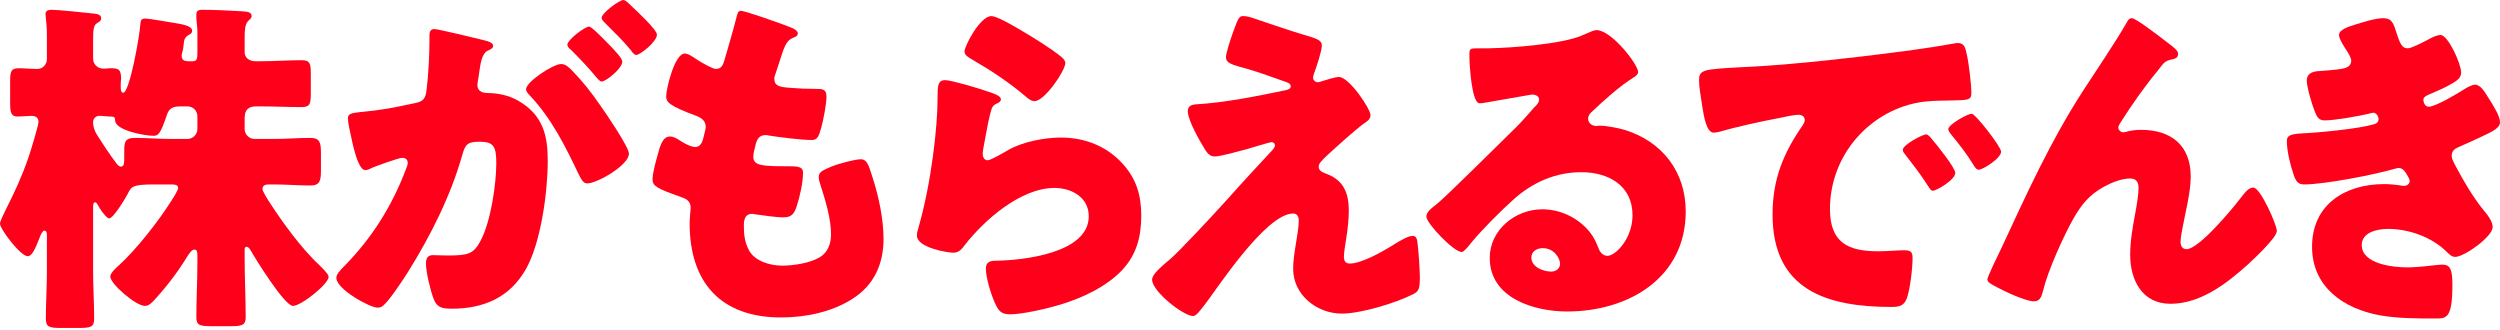 <svg width="1327" height="175" viewBox="0 0 1327 175" fill="none" xmlns="http://www.w3.org/2000/svg">
<path d="M1264.95 9.66C1269.78 9.66 1270.52 12.447 1272.38 18.392C1274.42 24.708 1275.73 25.637 1278.14 25.637C1279.81 25.637 1285.01 23.036 1288.54 21.178C1291.52 19.506 1293.75 18.577 1295.42 18.577C1299.5 18.577 1306.38 33.997 1306.38 38.455C1306.38 41.428 1303.96 42.914 1301.73 44.215C1298.02 46.444 1294.12 48.116 1290.22 49.788C1288.73 50.345 1286.31 51.274 1286.31 52.946C1286.31 54.061 1287.06 56.662 1289.1 56.662C1292.82 56.662 1304.52 49.602 1308.05 47.373C1309.35 46.444 1312.14 44.958 1313.81 44.958C1316.6 44.958 1318.83 48.673 1320.68 51.646C1323.84 56.662 1327 61.678 1327 64.836C1327 67.808 1323.47 69.666 1316.97 72.638C1313.07 74.496 1308.98 76.354 1305.08 78.026C1302.85 78.955 1301.36 80.255 1301.36 82.671C1301.36 84.157 1302.11 85.643 1303.59 88.43C1307.86 96.418 1312.32 104.035 1317.9 111.095C1319.94 113.51 1323.1 117.225 1323.1 120.569C1323.1 125.585 1308.05 136.36 1303.22 136.36C1301.55 136.36 1300.43 135.431 1298.02 133.016C1290.77 126.143 1279.07 121.498 1267.55 121.498C1262.16 121.498 1253.62 123.17 1253.62 130.044C1253.62 140.262 1270.52 141.934 1277.95 141.934C1280.18 141.934 1286.13 141.562 1290.22 141.005C1292.26 140.819 1295.42 140.447 1296.35 140.447C1300.81 140.447 1301.73 143.42 1301.73 151.223C1301.73 168.871 1298.58 169.057 1293 169.057C1283.16 169.057 1272.94 169.057 1263.28 167.385C1243.96 163.855 1227.24 152.337 1227.24 130.973C1227.24 108.494 1244.89 97.719 1265.51 97.719C1268.85 97.719 1272.2 98.09 1275.54 98.647H1276.28C1277.4 98.647 1279.07 97.719 1279.07 96.046C1279.07 95.118 1277.77 92.888 1277.03 91.774C1276.1 90.287 1274.98 89.173 1273.12 89.173C1272.75 89.173 1272.01 89.359 1271.27 89.544C1260.68 92.703 1233.74 97.904 1222.96 97.904C1219.62 97.904 1218.51 95.861 1217.39 92.517C1215.72 87.686 1213.86 80.07 1213.86 75.054C1213.86 72.453 1214.6 71.152 1222.22 70.781C1230.77 70.409 1252.13 68.366 1260.12 65.951C1261.61 65.579 1262.54 64.65 1262.54 63.164C1262.54 61.678 1261.23 59.82 1259.75 59.82C1259.38 59.82 1258.08 60.191 1257.33 60.377C1251.76 61.678 1239.31 63.907 1233.93 63.907C1230.77 63.907 1229.84 62.049 1228.72 59.263C1227.24 55.547 1224.45 46.444 1224.45 42.728C1224.45 39.942 1226.12 37.898 1231.14 37.712C1233.93 37.527 1238.94 37.155 1242.66 36.598C1246 36.04 1248.04 34.926 1248.04 32.139C1248.04 30.653 1246.37 28.052 1245.44 26.566C1244.33 24.894 1241.54 20.621 1241.54 18.577C1241.54 15.605 1247.3 13.933 1249.72 13.19C1253.8 11.889 1260.86 9.66 1264.95 9.66Z" fill="#FF001A"/>
<path d="M1054.9 148.25C1054.9 146.95 1061.22 133.945 1062.34 131.716C1075.53 103.292 1088.53 74.682 1105.62 48.302C1113.42 36.226 1121.78 24.151 1129.03 11.704C1129.59 10.589 1130.14 9.66 1131.63 9.66C1133.67 9.66 1145.75 18.949 1148.16 20.807L1150.58 22.665C1154.11 25.265 1156.15 26.938 1156.15 28.61C1156.15 30.282 1155.04 31.025 1153.55 31.396C1148.72 32.325 1148.72 33.254 1145.01 37.898C1137.95 46.444 1131.63 55.547 1125.69 64.836C1125.13 65.765 1124.39 66.88 1124.39 67.809C1124.39 68.923 1125.69 70.224 1126.8 70.224C1127.73 70.224 1129.03 69.852 1129.77 69.666C1132 69.109 1134.42 68.923 1136.46 68.923C1152.62 68.923 1162.84 77.283 1162.84 93.817C1162.84 101.992 1159.87 113.324 1158.38 121.498C1158.01 123.356 1157.45 126.329 1157.45 128.558C1157.45 130.416 1158.38 132.273 1160.61 132.273C1167.11 132.273 1184.58 111.281 1188.85 105.707C1192.01 101.62 1193.68 99.577 1196.1 99.577C1199.81 99.577 1208.54 119.269 1208.54 122.613C1208.54 126.143 1196.28 137.475 1193.31 140.262C1181.98 150.48 1168.04 161.255 1152.07 161.255C1137.02 161.255 1130.7 148.622 1130.7 135.246C1130.7 128.001 1132 120.755 1133.3 113.696C1134.05 109.794 1135.16 103.106 1135.16 99.948C1135.16 96.79 1134.05 94.746 1130.7 94.746C1126.06 94.746 1120.67 96.976 1116.58 99.205C1108.78 103.664 1104.88 108.494 1100.42 116.297C1095.03 125.957 1087.04 143.606 1084.44 154.381C1083.7 157.168 1082.96 159.954 1079.61 159.954C1075.34 159.954 1064.19 154.753 1060.11 152.523C1056.95 150.851 1054.9 149.922 1054.9 148.25Z" fill="#FF001A"/>
<path d="M1022.43 71.339C1023.36 71.339 1024.48 72.639 1025.22 73.568C1027.64 76.355 1037.85 88.987 1037.85 91.774C1037.85 95.49 1027.82 101.249 1025.96 101.249C1025.04 101.249 1024.66 100.691 1022.25 96.976C1018.72 91.588 1015 86.758 1010.92 81.556C1010.17 80.627 1009.99 80.07 1009.99 79.513C1009.99 76.912 1020.39 71.339 1022.43 71.339ZM1046.59 60.378C1048.63 60.378 1062.19 78.027 1062.19 80.442C1062.19 84.157 1052.35 90.102 1050.3 90.102C1049 90.102 1048.07 88.43 1047.51 87.501C1043.99 81.742 1039.9 76.54 1035.63 71.339C1035.07 70.596 1034.14 69.481 1034.14 68.552C1034.14 66.137 1044.36 60.378 1046.59 60.378ZM903.537 56.291C902.608 49.974 901.865 46.444 901.865 42.729C901.865 36.97 903.909 36.784 924.344 35.669C928.06 35.483 932.333 35.298 937.535 34.926C960.943 33.44 1014.82 27.309 1037.48 23.036C1038.23 22.851 1038.78 22.851 1039.34 22.851C1042.68 22.851 1043.24 25.451 1043.99 28.981C1045.1 33.812 1046.4 44.772 1046.4 49.603C1046.4 53.132 1044.36 53.132 1036.37 53.318C1026.52 53.504 1019.28 53.318 1009.8 56.662C986.951 64.836 971.346 86.387 971.346 110.909C971.346 128.558 980.635 133.388 996.983 133.388C1001.63 133.388 1007.76 132.831 1010.36 132.831C1013.89 132.831 1015.19 133.388 1015.19 136.918C1015.19 142.306 1013.89 153.824 1012.03 158.654C1010.55 162.37 1007.94 162.927 1004.04 162.927C969.674 162.927 940.879 154.01 940.879 113.882C940.879 95.304 946.452 81.556 956.855 66.508C957.413 65.579 957.97 64.836 957.97 63.722C957.97 62.05 956.67 60.935 954.626 60.935C952.211 60.935 947.195 62.05 944.594 62.607C934.748 64.465 921.929 67.251 912.269 70.038C911.526 70.224 910.411 70.41 909.668 70.41C905.767 70.41 904.466 62.05 903.537 56.291Z" fill="#FF001A"/>
<path d="M847.411 15.977C855.399 15.977 869.519 34.184 869.519 38.271C869.519 39.386 868.404 40.314 867.475 40.872C859.672 45.702 851.312 53.319 844.624 59.635C843.695 60.564 842.952 61.679 842.952 62.979C842.952 65.209 844.996 66.881 847.225 66.881C847.783 66.881 848.526 66.695 849.269 66.695C852.055 66.695 858.558 67.809 862.273 68.924C882.337 75.055 894.784 91.218 894.784 112.21C894.784 147.694 864.131 165.343 831.806 165.343C814.343 165.343 790.749 158.283 790.749 136.919C790.749 122.057 804.311 111.096 818.615 111.096C828.276 111.096 837.565 115.554 843.695 122.985C846.482 126.515 847.039 128.373 848.711 132.274C849.455 134.132 851.127 135.804 853.17 135.804C857.629 135.804 866.546 126.515 866.546 114.254C866.546 98.463 853.727 91.403 839.423 91.403C825.861 91.403 813.785 96.605 803.567 105.708C796.879 111.653 786.29 122.242 780.717 129.116C778.116 132.46 776.63 133.761 775.887 133.761C771.614 133.761 757.123 118.527 757.123 114.997C757.123 112.768 758.981 111.096 762.882 108.123C767.527 104.408 798.366 73.754 804.868 67.438C808.398 63.908 811.184 60.564 814.343 57.034C815.643 55.734 816.943 54.619 816.943 52.761C816.943 50.532 813.971 50.161 813.228 50.161C812.671 50.161 792.421 53.876 787.591 54.619C786.847 54.805 786.104 54.805 785.361 54.805C781.088 54.805 779.974 33.812 779.974 30.282V28.425C779.974 25.638 780.531 25.638 785.919 25.638H790.191C802.267 25.452 828.833 23.409 839.423 18.95C844.067 16.906 846.111 15.977 847.411 15.977ZM828.09 140.077C828.09 137.476 825.303 131.717 818.801 131.717C815.829 131.717 812.856 133.389 812.856 136.733C812.856 141.749 819.173 144.164 823.446 144.164C825.861 144.164 828.09 142.492 828.09 140.077Z" fill="#FF001A"/>
<path d="M701.08 43.285C704.052 42.356 708.697 40.87 710.74 40.87C716.128 40.87 727.46 57.776 727.46 61.12C727.46 63.349 725.603 64.464 723.931 65.579C719.1 69.109 709.068 78.212 704.424 82.484C701.637 85.085 699.965 86.943 699.965 88.244C699.965 90.473 701.266 91.216 704.238 92.331C713.156 95.675 715.942 102.548 715.942 111.652C715.942 116.482 715.385 121.312 714.642 126.142C714.27 128.372 713.341 134.131 713.341 136.174C713.341 138.404 714.084 139.89 716.5 139.89C722.63 139.89 733.405 133.759 738.607 130.601C738.979 130.415 739.536 130.044 740.093 129.672C743.066 127.814 747.339 125.213 749.939 125.213C751.797 125.213 752.169 127.071 752.355 128.557C752.912 132.087 753.655 143.605 753.655 147.135C753.655 153.637 752.912 154.752 749.939 156.238C740.651 160.883 722.444 166.456 712.227 166.456C699.036 166.456 686.404 156.61 686.404 142.676C686.404 134.316 689.376 123.727 689.376 117.039C689.376 115.181 688.633 113.324 686.404 113.324C671.727 113.324 644.975 154.752 639.959 161.068C636.801 165.156 634.943 167.756 633.271 167.756C628.255 167.756 611.535 154.752 611.535 148.436C611.535 146.392 613.764 143.605 621.01 137.66C625.654 133.759 643.86 114.252 652.22 104.964C659.466 96.789 666.897 88.801 674.328 80.812C675.257 79.884 676.743 78.397 676.743 77.097C676.743 76.168 676 75.425 674.885 75.425C674.142 75.425 663.739 78.583 661.881 79.14C658.165 80.069 648.133 83.042 644.789 83.042C642.932 83.042 641.445 82.299 639.588 79.326C636.615 74.496 630.484 63.721 630.484 59.077C630.484 56.29 632.342 55.547 635.129 55.361C650.363 54.432 667.083 51.088 682.131 47.93C683.803 47.558 685.103 47.187 685.103 45.886C685.103 44.586 684.174 44.029 682.502 43.471C675.443 41.056 668.755 38.455 661.509 36.412C654.078 34.368 650.734 33.625 650.734 30.281C650.734 28.609 652.778 21.735 654.636 16.719C657.422 9.102 657.794 8.545 660.023 8.545C662.067 8.545 664.296 9.288 666.34 10.031C674.7 12.818 683.245 15.79 691.791 18.391C698.665 20.435 701.637 21.178 701.637 24.15C701.637 27.123 698.665 35.854 697.55 38.827C697.179 39.756 696.993 40.499 696.993 41.242C696.993 42.542 698.108 43.657 699.408 43.657C699.965 43.657 700.708 43.471 701.08 43.285Z" fill="#FF001A"/>
<path d="M511.961 27.308C511.961 24.522 520.135 8.545 526.266 8.545C527.566 8.545 530.167 9.66 532.768 10.96C541.128 15.233 553.575 23.036 558.777 26.751C562.678 29.538 565.465 31.396 565.465 33.439C565.465 37.526 554.504 53.689 549.117 53.689C547.259 53.689 545.587 52.203 544.286 51.088C535.741 43.843 526.266 37.526 516.606 31.953C513.819 30.281 511.961 29.352 511.961 27.308ZM501.743 42.542C504.902 42.542 519.206 46.815 522.922 48.116C527.381 49.602 531.282 50.717 531.282 52.76C531.282 53.875 529.982 54.618 529.053 54.989C526.638 56.104 526.452 57.033 525.337 61.492C524.037 66.693 523.294 72.081 522.179 77.468C521.993 78.769 521.622 80.255 521.622 81.741C521.622 83.413 522.55 85.085 524.222 85.085C525.894 85.085 533.511 80.627 535.369 79.512C542.986 75.239 554.504 73.01 563.05 73.01C575.683 73.01 587.387 77.469 595.933 86.943C603.178 94.932 605.779 103.663 605.779 114.438C605.779 125.399 603.364 135.06 595.747 143.234C587.387 152.151 574.568 158.096 563.05 161.626C556.362 163.669 542.986 166.828 536.298 166.828C532.954 166.828 530.91 166.084 529.238 163.112C526.452 158.096 523.294 147.692 523.294 142.491C523.294 138.961 525.894 138.404 528.31 138.404C542.8 138.218 577.912 134.502 577.912 114.81C577.912 104.592 568.623 99.762 559.706 99.762C541.871 99.762 522.55 116.668 512.147 130.044C510.475 132.273 508.989 134.131 506.016 134.131C503.044 134.131 486.695 131.53 486.695 125.028C486.695 123.727 487.067 122.241 487.438 121.126C494.498 96.789 497.656 66.693 497.656 52.574C497.656 45.7 497.656 42.542 501.743 42.542Z" fill="#FF001A"/>
<path d="M393.363 5.76C395.592 5.76 417.143 13.377 420.487 14.863C422.159 15.606 423.459 16.535 423.459 17.835C423.459 18.95 422.716 19.322 421.787 19.693C418.815 20.994 417.328 21.737 415.099 28.61L411.755 38.828C411.384 39.757 411.012 40.686 411.012 41.801C411.012 45.516 413.613 46.259 419.558 46.631C424.016 47.002 428.475 47.188 432.934 47.188C436.463 47.188 438.693 47.188 438.693 51.275C438.693 55.362 437.021 63.722 435.906 67.809C434.606 72.64 433.677 74.312 430.89 74.312C425.688 74.312 413.241 72.826 407.854 71.897C407.482 71.711 406.925 71.711 406.367 71.711C402.095 71.711 401.352 75.241 400.608 78.77L400.237 80.257C400.051 81 399.865 82.486 399.865 83.229C399.865 88.059 404.881 88.245 418.257 88.245C423.273 88.245 426.246 88.431 426.246 91.589C426.246 96.791 424.574 104.408 422.902 109.424C421.601 113.325 420.301 115.369 415.842 115.369C411.755 115.369 404.696 114.254 400.423 113.697C400.051 113.511 399.494 113.511 399.122 113.511C395.221 113.511 394.849 117.226 394.849 119.456V120.57C394.849 124.657 395.407 128.745 397.45 132.646C400.423 138.591 408.783 141.006 415.099 141.006C421.23 141.006 429.775 139.705 435.163 136.547C439.436 133.946 441.108 129.302 441.108 124.472C441.108 115.926 438.135 106.451 435.535 98.277C434.977 96.605 434.606 95.49 434.606 94.004C434.606 91.589 435.906 90.66 441.294 88.431C445.381 86.759 454.112 84.529 456.899 84.529C460.243 84.529 461.172 87.874 463.03 93.818C466.374 104.036 468.975 116.112 468.975 126.887C468.975 140.077 463.959 151.409 452.44 158.655C441.294 165.714 427.546 168.501 414.542 168.501C382.588 168.501 366.054 149.923 366.054 118.527C366.054 116.297 366.611 110.724 366.611 110.353C366.611 106.265 363.639 105.337 361.038 104.408C348.776 100.135 346.361 98.649 346.361 95.305C346.361 91.961 348.033 86.016 348.962 82.672C350.263 77.841 351.563 72.454 355.65 72.454C357.508 72.454 359.366 73.569 361.038 74.683C363.081 75.984 366.611 78.027 369.026 78.027C370.512 78.027 372.37 77.284 373.299 73.383C373.856 71.153 374.6 68.367 374.6 67.438C374.6 64.094 372.37 62.608 369.584 61.493C354.35 55.92 353.607 53.876 353.607 51.09C353.607 47.188 358.065 28.425 363.453 28.425C365.311 28.425 367.354 29.911 370.141 31.769C373.113 33.626 378.315 36.599 379.987 36.599C382.96 36.599 383.888 34.37 384.632 31.583C386.118 26.381 388.904 17.092 390.762 9.847C391.505 6.874 391.691 5.76 393.363 5.76Z" fill="#FF001A"/>
<path d="M297.802 33.997C300.218 33.997 301.89 35.669 303.562 37.341C309.135 43.1 313.779 48.859 318.61 55.919C321.396 59.82 333.843 78.027 333.843 81.556C333.843 87.687 316.938 97.347 311.736 97.347C309.692 97.347 308.763 95.675 307.091 92.332C300.032 77.655 292.972 63.164 281.268 50.717C280.339 49.788 279.225 48.488 279.225 47.373C279.225 43.472 293.53 33.997 297.802 33.997ZM330.871 0C332.171 0 334.772 2.787 335.33 3.344C337.93 5.759 348.706 15.791 348.706 18.392C348.706 22.108 339.788 29.167 337.745 29.167C336.63 29.167 335.515 27.681 334.958 26.752C330.871 21.736 326.041 17.091 321.396 12.447C320.653 11.704 319.353 10.589 319.353 9.475C319.353 6.874 328.827 0 330.871 0ZM312.665 14.119C313.965 14.119 318.424 18.764 321.768 22.108C326.598 26.938 330.314 31.025 330.314 32.697C330.314 36.412 321.582 43.286 319.353 43.286C318.61 43.286 317.495 42.172 316.566 41.057C312.479 36.041 307.834 31.211 303.19 26.566C302.075 25.637 301.146 24.708 301.146 23.779C301.146 21.179 310.435 14.119 312.665 14.119ZM227.95 21.736V18.949C227.95 17.091 228.322 15.419 230.551 15.419C232.409 15.419 253.402 20.436 256.931 21.364C258.418 21.736 261.762 22.479 261.762 24.337C261.762 25.637 260.461 26.195 258.789 26.938C255.817 28.424 255.074 33.44 254.33 38.642L253.959 41.243C253.773 42.357 253.402 44.401 253.402 44.958C253.402 49.231 257.303 49.417 259.718 49.417C263.805 49.417 270.122 50.532 275.138 53.504C288.328 61.121 290.743 72.082 290.743 85.272C290.743 101.62 287.213 128.744 279.039 143.049C270.493 157.911 256.746 163.856 239.84 163.856C234.452 163.856 231.851 163.113 230.179 158.654C228.507 154.381 226.092 144.349 226.092 139.891C226.092 137.475 226.835 135.432 229.622 135.432C232.223 135.432 234.824 135.618 237.425 135.618C248.386 135.618 251.358 134.875 255.074 127.815C260.461 117.783 263.434 97.905 263.434 86.572C263.434 78.027 262.133 75.24 254.888 75.24C248.757 75.24 247.085 75.983 245.413 82.114C239.283 103.85 228.693 124.843 216.803 143.978C214.388 147.879 206.771 159.397 203.613 161.998C202.684 162.927 201.755 163.299 200.455 163.299C196.182 163.299 178.533 153.452 178.533 147.507C178.533 145.65 180.205 143.792 183.178 140.819C197.483 126.143 208.072 109.423 215.503 89.731C215.875 88.802 216.432 87.501 216.432 86.572C216.432 84.715 215.317 83.786 213.459 83.786C211.602 83.786 199.898 88.059 197.668 88.987C196.554 89.545 195.253 90.288 193.953 90.288C190.98 90.288 188.751 83.043 187.079 75.797C185.964 70.967 184.664 64.836 184.664 62.979C184.664 60.563 185.964 60.006 191.538 59.449C203.613 58.334 208.443 57.219 219.962 54.804C224.792 53.876 225.907 52.389 226.464 47.373C227.393 39.756 227.95 29.539 227.95 21.736Z" fill="#FF001A"/>
<path d="M91.031 97.905H81.742C70.596 97.905 69.667 99.02 67.995 102.55C66.88 104.779 60.192 115.926 57.963 115.926C56.848 115.926 54.433 112.953 52.947 110.538C51.646 108.309 51.275 107.38 50.532 107.38C49.788 107.38 49.417 107.937 49.417 109.795V143.978C49.417 152.338 49.974 160.698 49.974 169.244C49.974 173.702 47.931 174.074 41.614 174.074H32.511C26.38 174.074 24.337 173.702 24.337 169.244C24.337 160.884 24.894 152.338 24.894 143.978V124.471C24.894 123.357 24.523 122.428 23.594 122.428C22.479 122.428 21.55 124.843 21.179 125.772C18.764 131.903 17.091 135.99 14.676 135.99C10.961 135.99 0 121.685 0 118.712C0 117.598 1.486 114.439 2.972 111.467C7.617 102.364 11.89 93.075 15.234 83.229C16.163 80.442 20.436 66.695 20.436 64.651C20.436 62.422 18.764 61.493 16.906 61.493C14.862 61.493 11.518 61.864 9.475 61.864C5.759 61.864 5.388 59.635 5.388 54.433V43.287C5.388 38.085 5.759 36.227 9.846 36.227C13.19 36.227 16.534 36.599 19.878 36.599C22.665 36.599 24.894 34.184 24.894 31.397V20.25C24.894 17.835 24.894 14.863 24.523 11.333C24.337 9.475 24.151 7.989 24.151 7.431C24.151 5.574 25.823 5.202 27.495 5.202C31.025 5.202 44.958 6.688 50.16 7.246C51.646 7.431 53.69 7.803 53.69 9.661C53.69 11.147 52.761 11.519 51.275 12.447C49.603 13.562 49.417 16.349 49.417 21.365V31.025C49.417 34.369 52.018 36.413 54.804 36.413H56.291C57.591 36.227 58.148 36.227 59.077 36.227C62.979 36.227 64.279 36.97 64.279 41.8C64.279 42.543 64.093 43.472 64.093 44.215V46.816C64.093 47.559 64.279 49.231 65.394 49.231C68.738 49.231 74.125 19.321 74.497 12.819C74.683 10.59 75.054 9.847 77.284 9.847C79.141 9.847 89.359 11.704 91.96 12.076C96.233 12.819 101.992 13.562 101.992 16.349C101.992 17.463 101.435 17.835 100.134 18.578C98.276 19.693 97.719 20.808 97.533 23.223C97.347 24.895 97.162 26.381 96.976 26.938C96.604 28.053 96.419 29.168 96.419 29.539C96.419 31.954 97.905 32.511 99.948 32.511H102.364C104.593 32.511 104.779 31.025 104.779 27.681V16.535C104.779 14.305 104.221 10.775 104.221 9.475V7.617C104.221 5.388 105.893 5.202 107.565 5.202C113.51 5.202 121.684 5.574 127.629 5.945C131.159 6.131 133.574 6.317 133.574 8.546C133.574 9.661 132.645 10.218 131.716 11.147C130.044 12.819 129.859 16.163 129.859 19.693V27.681C129.859 30.654 132.274 32.511 135.618 32.511H138.404C145.65 32.511 152.895 31.954 160.14 31.954C164.599 31.954 164.971 33.812 164.971 39.2V49.603C164.971 54.991 164.599 56.848 160.14 56.848C152.895 56.848 145.65 56.477 138.404 56.477H135.803C131.716 56.477 129.859 58.52 129.859 62.607V68.552C129.859 71.339 132.274 73.754 135.06 73.754H145.65C151.966 73.754 158.283 73.197 164.599 73.197C169.801 73.197 170.358 75.612 170.358 81.371V90.474C170.358 96.047 169.801 98.463 164.599 98.463C158.283 98.463 151.966 97.905 145.65 97.905H142.677C141.005 97.905 139.333 98.277 139.333 100.32C139.333 101.621 142.306 106.265 143.792 108.495C149.365 117.04 159.583 131.531 169.429 140.634C170.544 141.749 174.445 145.464 174.445 146.951C174.445 150.666 159.955 162.37 155.496 162.37C151.037 162.37 135.618 137.476 133.017 132.831C132.459 131.903 131.716 130.974 130.787 130.974C130.044 130.974 129.859 131.717 129.859 132.646V137.476C129.859 147.879 130.416 158.097 130.416 168.501C130.416 172.774 128.187 173.145 122.056 173.145H112.767C106.079 173.145 104.221 172.774 104.221 168.315C104.221 158.84 104.779 149.18 104.779 139.705V135.804C104.779 133.389 104.407 132.46 103.107 132.46C101.806 132.46 100.32 134.689 99.391 136.175C94.375 144.35 88.616 151.966 82.114 159.026C80.442 160.884 78.956 162.37 76.912 162.37C72.082 162.37 58.52 150.666 58.52 146.765C58.52 144.907 62.05 141.749 63.35 140.634C72.453 132.274 84.157 117.412 91.031 106.451C92.146 104.779 94.561 100.878 94.561 99.763C94.561 97.905 92.332 97.905 91.031 97.905ZM90.474 73.754H99.577C102.364 73.754 104.779 71.339 104.779 68.552V61.679C104.779 58.706 102.364 56.477 99.577 56.477H95.675C91.96 56.477 89.731 57.406 88.616 60.935C85.086 71.339 83.972 72.082 81.371 72.082C77.098 72.082 61.121 69.295 61.121 63.908C61.121 62.236 60.563 61.864 58.892 61.864C56.848 61.864 54.804 61.493 52.761 61.493C50.903 61.493 49.417 62.793 49.417 64.837C49.417 67.252 50.16 69.481 51.46 71.525C54.99 77.098 57.777 81.371 61.678 86.573C62.236 87.316 63.164 88.43 64.093 88.43C65.765 88.43 65.951 87.13 65.951 83.6V79.513C65.951 74.869 66.88 73.197 71.71 73.197C78.027 73.197 84.157 73.754 90.474 73.754Z" fill="#FF001A"/>
</svg>
